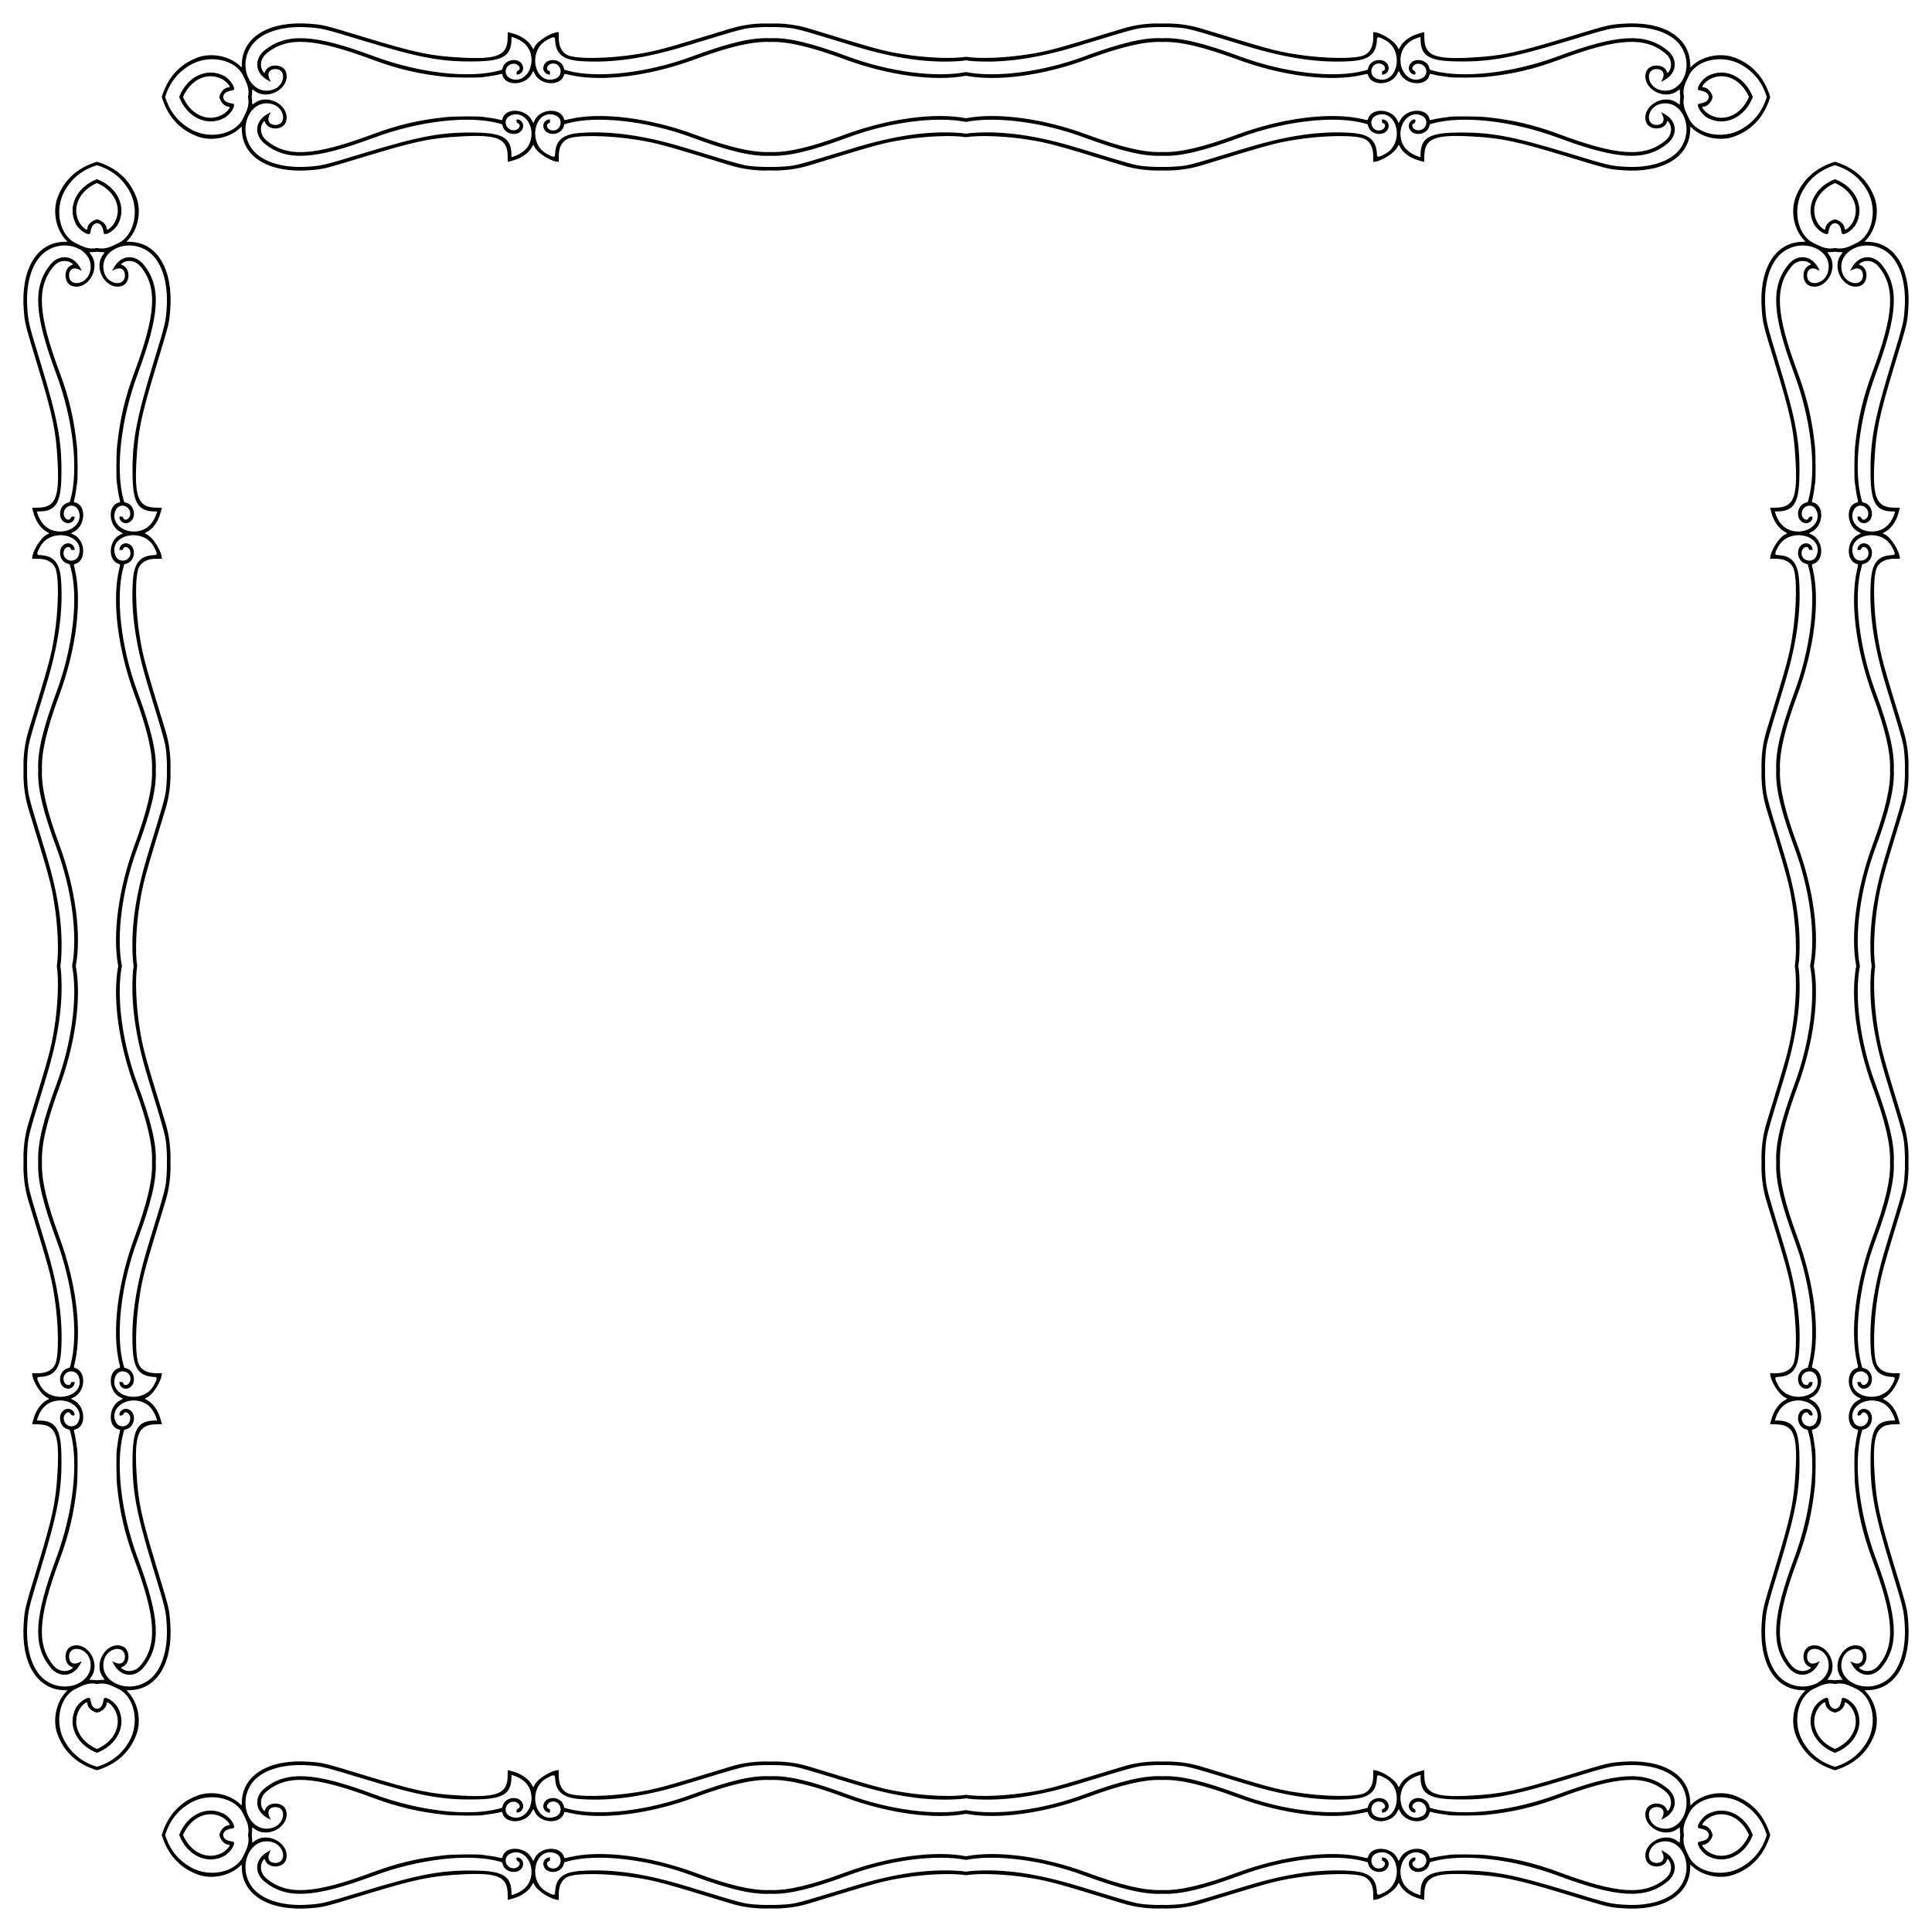 <?xml version="1.0" encoding="utf-8"?>

<!DOCTYPE svg PUBLIC "-//W3C//DTD SVG 1.1//EN" "http://www.w3.org/Graphics/SVG/1.1/DTD/svg11.dtd">
<svg version="1.1" id="Layer_1" xmlns="http://www.w3.org/2000/svg" xmlns:xlink="http://www.w3.org/1999/xlink" x="0px" y="0px"
	 viewBox="0 0 1639.689 1639.689" enable-background="new 0 0 1639.689 1639.689" xml:space="preserve">
<path d="M1523.265,819.845c1.821-11.301,1.011-33.92-2.279-53.951c-2.757-16.791-4.258-22.265-21.725-79.276
	c-3.218-10.503-4.64-22.072-4.224-33.21c-0.416-11.138,1.006-22.707,4.224-33.21c17.467-57.011,18.968-62.485,21.725-79.276
	c4.026-24.521,4.339-52.92,0.656-59.687c-2.627-4.827-7.974-7.235-15.547-7.001c-2.086,0.066-3.792,0.066-3.792,0.003
	c0-6.182,7.301-18.026,12.712-20.622c2.164-1.038,2.164-0.98,0.006-2.107c-4.465-2.333-8.401-7.299-10.682-13.476
	c-0.593-1.606-2.037-6.564-2.037-6.995c0-0.096,2.01-0.177,4.467-0.179c15.35-0.013,18.888-8.224,17.142-39.774
	c-1.444-26.081-4.028-38.359-17.174-81.578c-10.608-34.877-10.641-35.01-11.534-46.857c-2.532-33.593,10.634-56.256,33.332-57.381
	l3.815-0.189l-1.324-1.385c-8.56-8.949-11.557-24.354-7.058-36.275c5.675-15.034,16.923-25.122,33.401-30.137
	c16.478,5.015,27.727,15.103,33.401,30.137c4.499,11.921,1.502,27.326-7.058,36.275l-1.324,1.385l3.815,0.189
	c22.698,1.125,35.864,23.788,33.332,57.381c-0.892,11.847-0.925,11.98-11.534,46.857c-13.146,43.22-15.73,55.497-17.174,81.578
	c-1.746,31.551,1.792,39.761,17.142,39.774c2.457,0.002,4.467,0.083,4.467,0.179c0,0.431-1.444,5.389-2.037,6.995
	c-2.28,6.177-6.217,11.144-10.682,13.476c-2.158,1.128-2.158,1.069,0.006,2.107c5.411,2.596,12.712,14.44,12.712,20.622
	c0,0.063-1.707,0.062-3.792-0.003c-7.572-0.234-12.919,2.174-15.547,7.001c-3.683,6.767-3.371,35.166,0.656,59.687
	c2.757,16.791,4.258,22.265,21.725,79.276c3.218,10.503,4.64,22.072,4.224,33.21c0.416,11.138-1.006,22.707-4.224,33.21
	c-17.467,57.011-18.967,62.485-21.725,79.276c-3.289,20.031-4.1,42.65-2.279,53.951c-1.821,11.301-1.011,33.92,2.279,53.951
	c2.757,16.791,4.258,22.265,21.725,79.276c3.218,10.503,4.64,22.072,4.224,33.21c0.416,11.138-1.006,22.707-4.224,33.21
	c-17.467,57.011-18.967,62.485-21.725,79.276c-4.027,24.521-4.339,52.92-0.656,59.687c2.627,4.827,7.974,7.235,15.547,7.001
	c2.086-0.065,3.792-0.067,3.792-0.003c0,6.182-7.301,18.026-12.712,20.622c-2.164,1.038-2.164,0.98-0.006,2.107
	c4.465,2.333,8.401,7.299,10.682,13.476c0.593,1.606,2.037,6.564,2.037,6.995c0,0.096-2.01,0.177-4.467,0.179
	c-15.35,0.014-18.888,8.224-17.142,39.775c1.444,26.081,4.028,38.359,17.174,81.578c10.608,34.877,10.641,35.01,11.534,46.857
	c2.532,33.593-10.634,56.256-33.332,57.381l-3.815,0.189l1.324,1.385c8.56,8.949,11.557,24.354,7.058,36.275
	c-5.675,15.034-16.923,25.122-33.401,30.137c-16.478-5.015-27.727-15.103-33.401-30.137c-4.499-11.921-1.502-27.326,7.058-36.275
	l1.324-1.385l-3.815-0.189c-22.698-1.125-35.864-23.788-33.332-57.381c0.892-11.847,0.925-11.98,11.534-46.857
	c13.146-43.22,15.73-55.497,17.174-81.578c1.747-31.551-1.792-39.761-17.142-39.775c-2.457-0.002-4.467-0.083-4.467-0.179
	c0-0.431,1.444-5.389,2.037-6.995c2.281-6.177,6.217-11.144,10.682-13.476c2.158-1.128,2.158-1.069-0.006-2.107
	c-5.411-2.596-12.712-14.44-12.712-20.622c0-0.063,1.707-0.062,3.792,0.003c7.572,0.234,12.919-2.174,15.547-7.001
	c3.683-6.767,3.371-35.166-0.656-59.687c-2.757-16.791-4.258-22.265-21.725-79.276c-3.218-10.503-4.64-22.072-4.224-33.21
	c-0.416-11.138,1.006-22.707,4.224-33.21c17.467-57.011,18.968-62.485,21.725-79.276
	C1524.275,853.764,1525.086,831.145,1523.265,819.845z M819.845,1523.265c11.301,1.821,33.92,1.011,53.951-2.279
	c16.791-2.757,22.265-4.258,79.276-21.725c10.503-3.218,22.072-4.64,33.21-4.224c11.138-0.416,22.707,1.006,33.21,4.224
	c57.011,17.467,62.485,18.968,79.276,21.725c24.521,4.026,52.92,4.339,59.687,0.656c4.827-2.627,7.235-7.974,7.001-15.547
	c-0.065-2.086-0.067-3.792-0.003-3.792c6.182,0,18.026,7.301,20.622,12.712c1.038,2.164,0.98,2.164,2.107,0.006
	c2.333-4.465,7.299-8.401,13.476-10.682c1.606-0.593,6.564-2.037,6.995-2.037c0.096,0,0.177,2.01,0.179,4.467
	c0.014,15.35,8.224,18.888,39.775,17.142c26.081-1.444,38.359-4.028,81.578-17.174c34.877-10.608,35.01-10.641,46.857-11.534
	c33.593-2.532,56.256,10.634,57.381,33.332l0.189,3.815l1.385-1.324c8.949-8.56,24.354-11.557,36.275-7.058
	c15.034,5.675,25.122,16.923,30.137,33.401c-5.015,16.478-15.103,27.727-30.137,33.401c-11.921,4.499-27.326,1.502-36.275-7.058
	l-1.385-1.324l-0.189,3.815c-1.125,22.698-23.788,35.864-57.381,33.332c-11.847-0.892-11.98-0.925-46.857-11.534
	c-43.22-13.146-55.497-15.73-81.578-17.174c-31.551-1.746-39.761,1.792-39.775,17.142c-0.002,2.457-0.083,4.467-0.179,4.467
	c-0.431,0-5.389-1.444-6.995-2.037c-6.177-2.28-11.144-6.217-13.476-10.682c-1.128-2.158-1.069-2.158-2.107,0.006
	c-2.596,5.411-14.44,12.712-20.622,12.712c-0.063,0-0.062-1.707,0.003-3.792c0.234-7.572-2.174-12.919-7.001-15.547
	c-6.767-3.683-35.166-3.371-59.687,0.656c-16.791,2.757-22.265,4.258-79.276,21.725c-10.503,3.218-22.072,4.64-33.21,4.224
	c-11.138,0.416-22.707-1.006-33.21-4.224c-57.011-17.467-62.485-18.967-79.276-21.725c-20.031-3.289-42.65-4.1-53.951-2.279
	c-11.301-1.821-33.92-1.011-53.951,2.279c-16.791,2.757-22.265,4.258-79.276,21.725c-10.503,3.218-22.072,4.64-33.21,4.224
	c-11.138,0.416-22.707-1.006-33.21-4.224c-57.011-17.467-62.485-18.967-79.276-21.725c-24.521-4.027-52.92-4.339-59.687-0.656
	c-4.827,2.627-7.235,7.974-7.001,15.547c0.066,2.086,0.066,3.792,0.003,3.792c-6.182,0-18.026-7.301-20.622-12.712
	c-1.038-2.164-0.98-2.164-2.107-0.006c-2.333,4.465-7.299,8.401-13.476,10.682c-1.606,0.593-6.564,2.037-6.995,2.037
	c-0.096,0-0.177-2.01-0.179-4.467c-0.013-15.35-8.224-18.888-39.774-17.142c-26.081,1.444-38.359,4.028-81.578,17.174
	c-34.877,10.608-35.01,10.641-46.857,11.534c-33.593,2.532-56.256-10.634-57.381-33.332l-0.189-3.815l-1.385,1.324
	c-8.949,8.56-24.354,11.557-36.275,7.058c-15.034-5.675-25.122-16.923-30.137-33.401c5.015-16.478,15.103-27.727,30.137-33.401
	c11.921-4.499,27.326-1.502,36.275,7.058l1.385,1.324l0.189-3.815c1.125-22.698,23.788-35.864,57.381-33.332
	c11.847,0.892,11.98,0.925,46.857,11.534c43.22,13.146,55.497,15.73,81.578,17.174c31.551,1.747,39.761-1.792,39.774-17.142
	c0.002-2.457,0.083-4.467,0.179-4.467c0.431,0,5.389,1.444,6.995,2.037c6.177,2.281,11.144,6.217,13.476,10.682
	c1.128,2.158,1.069,2.158,2.107-0.006c2.596-5.411,14.44-12.712,20.622-12.712c0.063,0,0.062,1.707-0.003,3.792
	c-0.234,7.572,2.174,12.919,7.001,15.547c6.767,3.683,35.166,3.371,59.687-0.656c16.791-2.757,22.265-4.258,79.276-21.725
	c10.503-3.218,22.072-4.64,33.21-4.224c11.138-0.416,22.707,1.006,33.21,4.224c57.011,17.467,62.485,18.968,79.276,21.725
	C785.925,1524.275,808.544,1525.086,819.845,1523.265z M116.425,819.845c-1.821,11.301-1.011,33.92,2.279,53.951
	c2.757,16.791,4.258,22.265,21.725,79.276c3.218,10.503,4.64,22.072,4.224,33.21c0.416,11.138-1.006,22.707-4.224,33.21
	c-17.467,57.011-18.967,62.485-21.725,79.276c-4.027,24.521-4.339,52.92-0.656,59.687c2.627,4.827,7.974,7.235,15.547,7.001
	c2.086-0.065,3.792-0.067,3.792-0.003c0,6.182-7.301,18.026-12.712,20.622c-2.164,1.038-2.164,0.98-0.006,2.107
	c4.465,2.333,8.401,7.299,10.682,13.476c0.593,1.606,2.037,6.564,2.037,6.995c0,0.096-2.01,0.177-4.467,0.179
	c-15.35,0.014-18.888,8.224-17.142,39.775c1.444,26.081,4.028,38.359,17.174,81.578c10.608,34.877,10.641,35.01,11.534,46.857
	c2.532,33.593-10.634,56.256-33.332,57.381l-3.815,0.189l1.324,1.385c8.56,8.949,11.557,24.354,7.058,36.275
	c-5.675,15.034-16.923,25.122-33.401,30.137c-16.478-5.015-27.727-15.103-33.401-30.137c-4.499-11.921-1.502-27.326,7.058-36.275
	l1.324-1.385l-3.815-0.189c-22.698-1.125-35.864-23.788-33.332-57.381c0.892-11.847,0.925-11.98,11.534-46.857
	c13.146-43.22,15.73-55.497,17.174-81.578c1.747-31.551-1.792-39.761-17.142-39.775c-2.457-0.002-4.467-0.083-4.467-0.179
	c0-0.431,1.444-5.389,2.037-6.995c2.28-6.177,6.217-11.144,10.682-13.476c2.158-1.128,2.158-1.069-0.006-2.107
	c-5.411-2.596-12.712-14.44-12.712-20.622c0-0.063,1.707-0.062,3.792,0.003c7.572,0.234,12.919-2.174,15.547-7.001
	c3.683-6.767,3.371-35.166-0.656-59.687c-2.757-16.791-4.258-22.265-21.725-79.276c-3.218-10.503-4.64-22.072-4.224-33.21
	c-0.416-11.138,1.006-22.707,4.224-33.21c17.467-57.011,18.967-62.485,21.725-79.276c3.289-20.031,4.1-42.65,2.279-53.951
	c1.821-11.301,1.011-33.92-2.279-53.951c-2.757-16.791-4.258-22.265-21.725-79.276c-3.218-10.503-4.64-22.072-4.224-33.21
	c-0.416-11.138,1.006-22.707,4.224-33.21c17.467-57.011,18.967-62.485,21.725-79.276c4.027-24.521,4.339-52.92,0.656-59.687
	c-2.627-4.827-7.974-7.235-15.547-7.001c-2.086,0.066-3.792,0.066-3.792,0.003c0-6.182,7.301-18.026,12.712-20.622
	c2.164-1.038,2.164-0.98,0.006-2.107c-4.465-2.333-8.401-7.299-10.682-13.476c-0.593-1.606-2.037-6.564-2.037-6.995
	c0-0.096,2.01-0.177,4.467-0.179c15.35-0.013,18.888-8.224,17.142-39.774c-1.444-26.081-4.028-38.359-17.174-81.578
	c-10.608-34.877-10.641-35.01-11.534-46.857c-2.532-33.593,10.634-56.256,33.332-57.381l3.815-0.189l-1.324-1.385
	c-8.56-8.949-11.557-24.354-7.058-36.275c5.675-15.034,16.923-25.122,33.401-30.137c16.478,5.015,27.727,15.103,33.401,30.137
	c4.499,11.921,1.502,27.326-7.058,36.275l-1.324,1.385l3.815,0.189c22.698,1.125,35.864,23.788,33.332,57.381
	c-0.892,11.847-0.925,11.98-11.534,46.857c-13.146,43.22-15.73,55.497-17.174,81.578c-1.747,31.551,1.792,39.761,17.142,39.774
	c2.457,0.002,4.467,0.083,4.467,0.179c0,0.431-1.444,5.389-2.037,6.995c-2.28,6.177-6.217,11.144-10.682,13.476
	c-2.158,1.128-2.158,1.069,0.006,2.107c5.411,2.596,12.712,14.44,12.712,20.622c0,0.063-1.707,0.062-3.792-0.003
	c-7.572-0.234-12.919,2.174-15.547,7.001c-3.683,6.767-3.371,35.166,0.656,59.687c2.757,16.791,4.258,22.265,21.725,79.276
	c3.218,10.503,4.64,22.072,4.224,33.21c0.416,11.138-1.006,22.707-4.224,33.21c-17.467,57.011-18.967,62.485-21.725,79.276
	C115.414,785.925,114.603,808.544,116.425,819.845z M819.845,116.425c-11.301-1.821-33.92-1.011-53.951,2.279
	c-16.791,2.757-22.265,4.258-79.276,21.725c-10.503,3.218-22.072,4.64-33.21,4.224c-11.138,0.416-22.707-1.006-33.21-4.224
	c-57.011-17.467-62.485-18.967-79.276-21.725c-24.521-4.027-52.92-4.339-59.687-0.656c-4.827,2.627-7.235,7.974-7.001,15.547
	c0.066,2.086,0.066,3.792,0.003,3.792c-6.182,0-18.026-7.301-20.622-12.712c-1.038-2.164-0.98-2.164-2.107-0.006
	c-2.333,4.465-7.299,8.401-13.476,10.682c-1.606,0.593-6.564,2.037-6.995,2.037c-0.096,0-0.177-2.01-0.179-4.467
	c-0.013-15.35-8.224-18.888-39.774-17.142c-26.081,1.444-38.359,4.028-81.578,17.174c-34.877,10.608-35.01,10.641-46.857,11.534
	c-33.593,2.532-56.256-10.634-57.381-33.332l-0.189-3.815l-1.385,1.324c-8.949,8.56-24.354,11.557-36.275,7.058
	c-15.034-5.675-25.122-16.923-30.137-33.401c5.015-16.478,15.103-27.727,30.137-33.401c11.921-4.499,27.326-1.502,36.275,7.058
	l1.385,1.324l0.189-3.815c1.125-22.698,23.788-35.864,57.381-33.332c11.847,0.892,11.98,0.925,46.857,11.534
	c43.22,13.146,55.497,15.73,81.578,17.174c31.551,1.747,39.761-1.792,39.774-17.142c0.002-2.457,0.083-4.467,0.179-4.467
	c0.431,0,5.389,1.444,6.995,2.037c6.177,2.28,11.144,6.217,13.476,10.682c1.128,2.158,1.069,2.158,2.107-0.006
	c2.596-5.411,14.44-12.712,20.622-12.712c0.063,0,0.062,1.707-0.003,3.792c-0.234,7.572,2.174,12.919,7.001,15.547
	c6.767,3.683,35.166,3.371,59.687-0.656c16.791-2.757,22.265-4.258,79.276-21.725c10.503-3.218,22.072-4.64,33.21-4.224
	c11.138-0.416,22.707,1.006,33.21,4.224c57.011,17.467,62.485,18.967,79.276,21.725c20.031,3.289,42.65,4.1,53.951,2.279
	c11.301,1.821,33.92,1.011,53.951-2.279c16.791-2.757,22.265-4.258,79.276-21.725c10.503-3.218,22.072-4.64,33.21-4.224
	c11.138-0.416,22.707,1.006,33.21,4.224c57.011,17.467,62.485,18.967,79.276,21.725c24.521,4.027,52.92,4.339,59.687,0.656
	c4.827-2.627,7.235-7.974,7.001-15.547c-0.065-2.086-0.067-3.792-0.003-3.792c6.182,0,18.026,7.301,20.622,12.712
	c1.038,2.164,0.98,2.164,2.107,0.006c2.333-4.465,7.299-8.401,13.476-10.682c1.606-0.593,6.564-2.037,6.995-2.037
	c0.096,0,0.177,2.01,0.179,4.467c0.014,15.35,8.224,18.888,39.775,17.142c26.081-1.444,38.359-4.028,81.578-17.174
	c34.877-10.608,35.01-10.641,46.857-11.534c33.593-2.532,56.256,10.634,57.381,33.332l0.189,3.815l1.385-1.324
	c8.949-8.56,24.354-11.557,36.275-7.058c15.034,5.675,25.122,16.923,30.137,33.401c-5.015,16.478-15.103,27.727-30.137,33.401
	c-11.921,4.499-27.326,1.502-36.275-7.058l-1.385-1.324l-0.189,3.815c-1.125,22.698-23.788,35.864-57.381,33.332
	c-11.847-0.892-11.98-0.925-46.857-11.534c-43.22-13.146-55.497-15.73-81.578-17.174c-31.551-1.747-39.761,1.792-39.775,17.142
	c-0.002,2.457-0.083,4.467-0.179,4.467c-0.431,0-5.389-1.444-6.995-2.037c-6.177-2.28-11.144-6.217-13.476-10.682
	c-1.128-2.158-1.069-2.158-2.107,0.006c-2.596,5.411-14.44,12.712-20.622,12.712c-0.063,0-0.062-1.707,0.003-3.792
	c0.234-7.572-2.174-12.919-7.001-15.547c-6.767-3.683-35.166-3.371-59.687,0.656c-16.791,2.757-22.265,4.258-79.276,21.725
	c-10.503,3.218-22.072,4.64-33.21,4.224c-11.138,0.416-22.707-1.006-33.21-4.224c-57.011-17.467-62.485-18.967-79.276-21.725
	C853.764,115.414,831.145,114.603,819.845,116.425z M1557.369,186.164c4.281,0.855,8.208,4.47,8.21,7.962
	c0,2.58,5.357-2.13,7.409-6.516c5.727-12.238-1.13-26.079-15.619-32.265c-14.489,6.185-21.346,20.027-15.619,32.265
	c2.053,4.386,7.409,9.097,7.409,6.516C1549.161,190.635,1553.087,187.019,1557.369,186.164z M186.164,82.32
	c0.855-4.281,4.47-8.208,7.962-8.21c2.58,0-2.13-5.357-6.516-7.409c-12.238-5.727-26.079,1.13-32.265,15.619
	c6.185,14.489,20.027,21.346,32.265,15.619c4.386-2.053,9.097-7.409,6.516-7.409C190.635,90.529,187.019,86.602,186.164,82.32z
	 M82.32,1453.525c-4.281-0.855-8.208-4.47-8.21-7.962c0-2.58-5.357,2.13-7.409,6.516c-5.727,12.238,1.13,26.079,15.619,32.265
	c14.489-6.185,21.346-20.027,15.619-32.265c-2.053-4.386-7.409-9.097-7.409-6.516C90.529,1449.055,86.602,1452.67,82.32,1453.525z
	 M1453.525,1557.369c-0.855,4.281-4.47,8.208-7.962,8.21c-2.58,0,2.13,5.357,6.516,7.409c12.238,5.727,26.079-1.13,32.265-15.619
	c-6.185-14.489-20.027-21.346-32.265-15.619c-4.386,2.053-9.097,7.409-6.516,7.409
	C1449.055,1549.161,1452.67,1553.087,1453.525,1557.369z M1549.159,1445.563c0-2.58-5.356,2.13-7.409,6.516
	c-5.727,12.238,1.13,26.079,15.619,32.265c14.489-6.185,21.346-20.027,15.619-32.265c-2.052-4.386-7.409-9.097-7.409-6.516
	c-0.002,3.491-3.929,7.107-8.21,7.962C1553.087,1452.67,1549.161,1449.055,1549.159,1445.563z M1445.563,90.53
	c-2.58,0,2.13,5.357,6.516,7.409c12.238,5.727,26.079-1.13,32.265-15.619c-6.185-14.489-20.027-21.346-32.265-15.619
	c-4.386,2.053-9.097,7.409-6.516,7.409c3.491,0.002,7.107,3.929,7.962,8.21C1452.67,86.602,1449.055,90.529,1445.563,90.53z
	 M90.53,194.126c0,2.58,5.357-2.13,7.409-6.516c5.727-12.238-1.13-26.079-15.619-32.265c-14.489,6.185-21.346,20.027-15.619,32.265
	c2.053,4.386,7.409,9.097,7.409,6.516c0.002-3.492,3.929-7.107,8.21-7.962C86.602,187.019,90.529,190.635,90.53,194.126z
	 M194.126,1549.159c2.58,0-2.13-5.356-6.516-7.409c-12.238-5.727-26.079,1.13-32.265,15.619
	c6.185,14.489,20.027,21.346,32.265,15.619c4.386-2.052,9.097-7.409,6.516-7.409c-3.492-0.002-7.107-3.929-7.962-8.21
	C187.019,1553.087,190.635,1549.161,194.126,1549.159z M1575.375,819.845c-5.002-26.702,0.226-65.69,13.945-102.794
	c10.504-28.409,15.381-48.6,14.757-63.642c0.623-15.042-4.253-35.233-14.757-63.642c-14.413-38.982-19.454-80.044-13.106-106.753
	c1.026-4.319,1.074-3.913-0.525-4.441c-9.697-3.2-8.445-20.526,1.803-24.965c2.339-1.013,2.345-0.945-0.186-2.161
	c-10.277-4.936-11.243-22.765-1.351-24.938c1.301-0.286,1.283,0.033,0.24-4.383c-0.466-1.971-0.993-4.98-1.172-6.688
	c-0.179-1.707-0.515-4.014-0.747-5.127c-0.69-3.308-0.567-24.9,0.183-32.025c2.389-22.71,6.635-40.789,14.602-62.158
	c18.519-49.678,19.791-72.8,4.967-90.262c-3.956-4.659-10.301-5.771-15.039-2.636c-1.564,1.035-1.58,1.26-0.127,1.786
	c7.231,2.615,6.851,15.55-0.521,17.74c-13.282,3.944-24.544-15.14-15.773-26.728c0.73-0.965,1.328-1.811,1.328-1.88
	c0-0.069-1.715-0.18-3.811-0.246c-0.941-0.03-1.846-0.127-2.714-0.283c-0.868,0.157-1.773,0.254-2.714,0.283
	c-2.096,0.067-3.811,0.177-3.811,0.246c0,0.069,0.598,0.915,1.328,1.88c8.771,11.588-2.491,30.672-15.773,26.728
	c-7.372-2.189-7.753-15.125-0.521-17.74c1.453-0.526,1.437-0.75-0.127-1.786c-4.738-3.135-11.083-2.023-15.039,2.636
	c-14.824,17.462-13.552,40.583,4.967,90.262c7.966,21.369,12.213,39.448,14.602,62.158c0.749,7.125,0.873,28.716,0.183,32.025
	c-0.232,1.112-0.568,3.419-0.747,5.127c-0.179,1.707-0.706,4.717-1.172,6.688c-1.043,4.416-1.061,4.097,0.24,4.383
	c9.892,2.173,8.926,20.001-1.351,24.938c-2.532,1.216-2.526,1.148-0.186,2.161c10.248,4.439,11.5,21.765,1.803,24.965
	c-1.599,0.528-1.551,0.122-0.525,4.441c6.348,26.708,1.306,67.771-13.106,106.753c-10.504,28.409-15.381,48.6-14.757,63.642
	c-0.623,15.042,4.254,35.233,14.757,63.642c13.718,37.104,18.947,76.093,13.945,102.794c5.002,26.702-0.226,65.69-13.945,102.794
	c-10.504,28.409-15.381,48.6-14.757,63.642c-0.623,15.042,4.254,35.233,14.757,63.642c14.413,38.982,19.454,80.044,13.106,106.753
	c-1.026,4.319-1.074,3.913,0.525,4.441c9.697,3.2,8.445,20.526-1.803,24.965c-2.339,1.013-2.345,0.945,0.186,2.161
	c10.277,4.936,11.243,22.765,1.351,24.938c-1.301,0.286-1.283-0.033-0.24,4.383c0.466,1.971,0.993,4.98,1.172,6.688
	c0.179,1.707,0.515,4.014,0.747,5.127c0.69,3.308,0.567,24.9-0.183,32.025c-2.389,22.71-6.635,40.789-14.602,62.158
	c-18.519,49.678-19.792,72.8-4.967,90.262c3.956,4.659,10.301,5.771,15.039,2.636c1.564-1.035,1.58-1.26,0.127-1.786
	c-7.231-2.615-6.851-15.55,0.521-17.74c13.282-3.944,24.544,15.14,15.773,26.728c-0.73,0.965-1.328,1.811-1.328,1.88
	c0,0.069,1.715,0.18,3.811,0.246c0.941,0.03,1.846,0.127,2.714,0.283c0.868-0.157,1.773-0.254,2.714-0.283
	c2.096-0.067,3.811-0.177,3.811-0.246c0-0.069-0.597-0.915-1.328-1.88c-8.771-11.588,2.491-30.672,15.773-26.728
	c7.372,2.189,7.753,15.125,0.521,17.74c-1.453,0.526-1.437,0.75,0.127,1.786c4.738,3.135,11.083,2.023,15.039-2.636
	c14.824-17.462,13.552-40.583-4.967-90.262c-7.966-21.369-12.213-39.448-14.602-62.158c-0.749-7.125-0.873-28.716-0.183-32.025
	c0.232-1.112,0.568-3.419,0.747-5.127c0.179-1.707,0.707-4.717,1.172-6.688c1.044-4.416,1.061-4.097-0.24-4.383
	c-9.892-2.173-8.926-20.002,1.351-24.938c2.531-1.216,2.526-1.148,0.186-2.161c-10.248-4.439-11.5-21.765-1.803-24.965
	c1.599-0.528,1.551-0.122,0.525-4.441c-6.348-26.708-1.306-67.771,13.106-106.753c10.504-28.409,15.381-48.6,14.757-63.642
	c0.623-15.042-4.253-35.233-14.757-63.642C1575.601,885.535,1570.373,846.547,1575.375,819.845z M819.845,1575.375
	c26.702-5.002,65.69,0.226,102.794,13.945c28.409,10.504,48.6,15.381,63.642,14.757c15.042,0.623,35.233-4.253,63.642-14.757
	c38.982-14.413,80.044-19.454,106.753-13.106c4.319,1.026,3.913,1.074,4.441-0.525c3.2-9.697,20.526-8.445,24.965,1.803
	c1.013,2.339,0.945,2.345,2.161-0.186c4.936-10.277,22.765-11.243,24.938-1.351c0.286,1.301-0.033,1.283,4.383,0.24
	c1.971-0.466,4.98-0.993,6.688-1.172c1.707-0.179,4.014-0.515,5.127-0.747c3.308-0.69,24.9-0.567,32.025,0.183
	c22.71,2.389,40.789,6.635,62.158,14.602c49.678,18.519,72.8,19.791,90.262,4.967c4.659-3.956,5.771-10.301,2.636-15.039
	c-1.035-1.564-1.26-1.58-1.786-0.127c-2.615,7.231-15.55,6.851-17.74-0.521c-3.944-13.282,15.14-24.544,26.728-15.773
	c0.965,0.73,1.811,1.328,1.88,1.328c0.069,0,0.18-1.715,0.246-3.811c0.03-0.941,0.127-1.846,0.283-2.714
	c-0.157-0.868-0.254-1.773-0.283-2.714c-0.067-2.096-0.177-3.811-0.246-3.811c-0.069,0-0.915,0.598-1.88,1.328
	c-11.588,8.771-30.672-2.491-26.728-15.773c2.189-7.372,15.125-7.753,17.74-0.521c0.526,1.453,0.75,1.437,1.786-0.127
	c3.135-4.738,2.023-11.083-2.636-15.039c-17.462-14.824-40.583-13.552-90.262,4.967c-21.369,7.966-39.448,12.213-62.158,14.602
	c-7.125,0.749-28.716,0.873-32.025,0.183c-1.112-0.232-3.419-0.568-5.127-0.747c-1.707-0.179-4.717-0.706-6.688-1.172
	c-4.416-1.043-4.097-1.061-4.383,0.24c-2.173,9.892-20.002,8.926-24.938-1.351c-1.216-2.532-1.148-2.526-2.161-0.186
	c-4.439,10.248-21.765,11.5-24.965,1.803c-0.528-1.599-0.122-1.551-4.441-0.525c-26.708,6.348-67.771,1.306-106.753-13.106
	c-28.409-10.504-48.6-15.381-63.642-14.757c-15.042-0.623-35.233,4.254-63.642,14.757c-37.104,13.718-76.093,18.947-102.794,13.945
	c-26.702,5.002-65.69-0.226-102.794-13.945c-28.409-10.504-48.6-15.381-63.642-14.757c-15.042-0.623-35.233,4.254-63.642,14.757
	c-38.982,14.413-80.044,19.454-106.753,13.106c-4.319-1.026-3.913-1.074-4.441,0.525c-3.2,9.697-20.526,8.445-24.965-1.803
	c-1.013-2.339-0.945-2.345-2.161,0.186c-4.936,10.277-22.765,11.243-24.938,1.351c-0.286-1.301,0.033-1.283-4.383-0.24
	c-1.971,0.466-4.98,0.993-6.688,1.172c-1.707,0.179-4.014,0.515-5.127,0.747c-3.308,0.69-24.9,0.567-32.025-0.183
	c-22.71-2.389-40.789-6.635-62.158-14.602c-49.678-18.519-72.8-19.792-90.262-4.967c-4.659,3.956-5.771,10.301-2.636,15.039
	c1.035,1.564,1.26,1.58,1.786,0.127c2.615-7.231,15.55-6.851,17.74,0.521c3.944,13.282-15.14,24.544-26.728,15.773
	c-0.965-0.73-1.811-1.328-1.88-1.328c-0.069,0-0.18,1.715-0.246,3.811c-0.03,0.941-0.127,1.846-0.283,2.714
	c0.157,0.868,0.254,1.773,0.283,2.714c0.067,2.096,0.177,3.811,0.246,3.811c0.069,0,0.915-0.597,1.88-1.328
	c11.588-8.771,30.672,2.491,26.728,15.773c-2.189,7.372-15.125,7.753-17.74,0.521c-0.526-1.453-0.75-1.437-1.786,0.127
	c-3.135,4.738-2.023,11.083,2.636,15.039c17.462,14.824,40.583,13.552,90.262-4.967c21.369-7.966,39.448-12.213,62.158-14.602
	c7.125-0.749,28.716-0.873,32.025-0.183c1.112,0.232,3.419,0.568,5.127,0.747c1.707,0.179,4.717,0.707,6.688,1.172
	c4.416,1.044,4.097,1.061,4.383-0.24c2.173-9.892,20.001-8.926,24.938,1.351c1.216,2.531,1.148,2.526,2.161,0.186
	c4.439-10.248,21.765-11.5,24.965-1.803c0.528,1.599,0.122,1.551,4.441,0.525c26.708-6.348,67.771-1.306,106.753,13.106
	c28.409,10.504,48.6,15.381,63.642,14.757c15.042,0.623,35.233-4.253,63.642-14.757
	C754.154,1575.601,793.143,1570.373,819.845,1575.375z M64.314,819.845c5.002,26.702-0.226,65.69-13.945,102.794
	c-10.504,28.409-15.381,48.6-14.757,63.642c-0.623,15.042,4.253,35.233,14.757,63.642c14.413,38.982,19.454,80.044,13.106,106.753
	c-1.026,4.319-1.074,3.913,0.525,4.441c9.697,3.2,8.445,20.526-1.803,24.965c-2.339,1.013-2.345,0.945,0.186,2.161
	c10.277,4.936,11.243,22.765,1.351,24.938c-1.301,0.286-1.283-0.033-0.24,4.383c0.466,1.971,0.993,4.98,1.172,6.688
	c0.179,1.707,0.515,4.014,0.747,5.127c0.69,3.308,0.567,24.9-0.183,32.025c-2.389,22.71-6.635,40.789-14.602,62.158
	c-18.519,49.678-19.791,72.8-4.967,90.262c3.956,4.659,10.301,5.771,15.039,2.636c1.564-1.035,1.58-1.26,0.127-1.786
	c-7.231-2.615-6.851-15.55,0.521-17.74c13.282-3.944,24.544,15.14,15.773,26.728c-0.73,0.965-1.328,1.811-1.328,1.88
	c0,0.069,1.715,0.18,3.811,0.246c0.941,0.03,1.846,0.127,2.714,0.283c0.868-0.157,1.773-0.254,2.714-0.283
	c2.096-0.067,3.811-0.177,3.811-0.246c0-0.069-0.597-0.915-1.328-1.88c-8.771-11.588,2.491-30.672,15.773-26.728
	c7.372,2.189,7.753,15.125,0.521,17.74c-1.453,0.526-1.437,0.75,0.127,1.786c4.738,3.135,11.083,2.023,15.039-2.636
	c14.824-17.462,13.552-40.583-4.967-90.262c-7.966-21.369-12.213-39.448-14.602-62.158c-0.749-7.125-0.873-28.716-0.183-32.025
	c0.232-1.112,0.568-3.419,0.747-5.127c0.179-1.707,0.706-4.717,1.172-6.688c1.044-4.416,1.061-4.097-0.24-4.383
	c-9.892-2.173-8.926-20.002,1.351-24.938c2.532-1.216,2.526-1.148,0.186-2.161c-10.248-4.439-11.5-21.765-1.803-24.965
	c1.599-0.528,1.551-0.122,0.525-4.441c-6.348-26.708-1.306-67.771,13.106-106.753c10.504-28.409,15.381-48.6,14.757-63.642
	c0.623-15.042-4.253-35.233-14.757-63.642c-13.718-37.104-18.947-76.093-13.945-102.794c-5.002-26.702,0.226-65.69,13.945-102.794
	c10.504-28.409,15.381-48.6,14.757-63.642c0.623-15.042-4.253-35.233-14.757-63.642c-14.413-38.982-19.454-80.044-13.106-106.753
	c1.026-4.319,1.074-3.913-0.525-4.441c-9.697-3.2-8.445-20.526,1.803-24.965c2.339-1.013,2.345-0.945-0.186-2.161
	c-10.277-4.936-11.243-22.765-1.351-24.938c1.301-0.286,1.283,0.033,0.24-4.383c-0.466-1.971-0.993-4.98-1.172-6.688
	c-0.179-1.707-0.515-4.014-0.747-5.127c-0.69-3.308-0.567-24.9,0.183-32.025c2.389-22.71,6.635-40.789,14.602-62.158
	c18.519-49.678,19.791-72.8,4.967-90.262c-3.956-4.659-10.301-5.771-15.039-2.636c-1.564,1.035-1.58,1.26-0.127,1.786
	c7.231,2.615,6.851,15.55-0.521,17.74c-13.282,3.944-24.544-15.14-15.773-26.728c0.73-0.965,1.328-1.811,1.328-1.88
	c0-0.069-1.715-0.18-3.811-0.246c-0.941-0.03-1.846-0.127-2.714-0.283c-0.868,0.157-1.773,0.254-2.714,0.283
	c-2.096,0.067-3.811,0.177-3.811,0.246c0,0.069,0.597,0.915,1.328,1.88c8.771,11.588-2.491,30.672-15.773,26.728
	c-7.372-2.189-7.753-15.125-0.521-17.74c1.453-0.526,1.437-0.75-0.127-1.786c-4.738-3.135-11.083-2.023-15.039,2.636
	c-14.824,17.462-13.552,40.583,4.967,90.262c7.966,21.369,12.213,39.448,14.602,62.158c0.749,7.125,0.873,28.716,0.183,32.025
	c-0.232,1.112-0.568,3.419-0.747,5.127c-0.179,1.707-0.706,4.717-1.172,6.688c-1.044,4.416-1.061,4.097,0.24,4.383
	c9.892,2.173,8.926,20.001-1.351,24.938c-2.532,1.216-2.526,1.148-0.186,2.161c10.248,4.439,11.5,21.765,1.803,24.965
	c-1.599,0.528-1.551,0.122-0.525,4.441c6.348,26.708,1.306,67.771-13.106,106.753c-10.504,28.409-15.381,48.6-14.757,63.642
	c-0.623,15.042,4.253,35.233,14.757,63.642C64.088,754.154,69.316,793.143,64.314,819.845z M819.845,64.314
	c-26.702,5.002-65.69-0.226-102.794-13.945c-28.409-10.504-48.6-15.381-63.642-14.757c-15.042-0.623-35.233,4.253-63.642,14.757
	c-38.982,14.413-80.044,19.454-106.753,13.106c-4.319-1.026-3.913-1.074-4.441,0.525c-3.2,9.697-20.526,8.445-24.965-1.803
	c-1.013-2.339-0.945-2.345-2.161,0.186c-4.936,10.277-22.765,11.243-24.938,1.351c-0.286-1.301,0.033-1.283-4.383-0.24
	c-1.971,0.466-4.98,0.993-6.688,1.172c-1.707,0.179-4.014,0.515-5.127,0.747c-3.308,0.69-24.9,0.567-32.025-0.183
	c-22.71-2.389-40.789-6.635-62.158-14.602c-49.678-18.519-72.8-19.791-90.262-4.967c-4.659,3.956-5.771,10.301-2.636,15.039
	c1.035,1.564,1.26,1.58,1.786,0.127c2.615-7.231,15.55-6.851,17.74,0.521c3.944,13.282-15.14,24.544-26.728,15.773
	c-0.965-0.73-1.811-1.328-1.88-1.328c-0.069,0-0.18,1.715-0.246,3.811c-0.03,0.941-0.127,1.846-0.283,2.714
	c0.157,0.868,0.254,1.773,0.283,2.714c0.067,2.096,0.177,3.811,0.246,3.811c0.069,0,0.915-0.597,1.88-1.328
	c11.588-8.771,30.672,2.491,26.728,15.773c-2.189,7.372-15.125,7.753-17.74,0.521c-0.526-1.453-0.75-1.437-1.786,0.127
	c-3.135,4.738-2.023,11.083,2.636,15.039c17.462,14.824,40.583,13.552,90.262-4.967c21.369-7.966,39.448-12.213,62.158-14.602
	c7.125-0.749,28.716-0.873,32.025-0.183c1.112,0.232,3.419,0.568,5.127,0.747c1.707,0.179,4.717,0.706,6.688,1.172
	c4.416,1.044,4.097,1.061,4.383-0.24c2.173-9.892,20.001-8.926,24.938,1.351c1.216,2.532,1.148,2.526,2.161,0.186
	c4.439-10.248,21.765-11.5,24.965-1.803c0.528,1.599,0.122,1.551,4.441,0.525c26.708-6.348,67.771-1.306,106.753,13.106
	c28.409,10.504,48.6,15.381,63.642,14.757c15.042,0.623,35.233-4.253,63.642-14.757c37.104-13.718,76.093-18.947,102.794-13.945
	c26.702-5.002,65.69,0.226,102.794,13.945c28.409,10.504,48.6,15.381,63.642,14.757c15.042,0.623,35.233-4.253,63.642-14.757
	c38.982-14.413,80.044-19.454,106.753-13.106c4.319,1.026,3.913,1.074,4.441-0.525c3.2-9.697,20.526-8.445,24.965,1.803
	c1.013,2.339,0.945,2.345,2.161-0.186c4.936-10.277,22.765-11.243,24.938-1.351c0.286,1.301-0.033,1.283,4.383,0.24
	c1.971-0.466,4.98-0.993,6.688-1.172c1.707-0.179,4.014-0.515,5.127-0.747c3.308-0.69,24.9-0.567,32.025,0.183
	c22.71,2.389,40.789,6.635,62.158,14.602c49.678,18.519,72.8,19.791,90.262,4.967c4.659-3.956,5.771-10.301,2.636-15.039
	c-1.035-1.564-1.26-1.58-1.786-0.127c-2.615,7.231-15.55,6.851-17.74-0.521c-3.944-13.282,15.14-24.544,26.728-15.773
	c0.965,0.73,1.811,1.328,1.88,1.328c0.069,0,0.18-1.715,0.246-3.811c0.03-0.941,0.127-1.846,0.283-2.714
	c-0.157-0.868-0.254-1.773-0.283-2.714c-0.067-2.096-0.177-3.811-0.246-3.811c-0.069,0-0.915,0.597-1.88,1.328
	c-11.588,8.771-30.672-2.491-26.728-15.773c2.189-7.372,15.125-7.753,17.74-0.521c0.526,1.453,0.75,1.437,1.786-0.127
	c3.135-4.738,2.023-11.083-2.636-15.039c-17.462-14.824-40.583-13.552-90.262,4.967c-21.369,7.966-39.448,12.213-62.158,14.602
	c-7.125,0.749-28.716,0.873-32.025,0.183c-1.112-0.232-3.419-0.568-5.127-0.747c-1.707-0.179-4.717-0.706-6.688-1.172
	c-4.416-1.044-4.097-1.061-4.383,0.24c-2.173,9.892-20.002,8.926-24.938-1.351c-1.216-2.532-1.148-2.526-2.161-0.186
	c-4.439,10.248-21.765,11.5-24.965,1.803c-0.528-1.599-0.122-1.551-4.441-0.525c-26.708,6.348-67.771,1.306-106.753-13.106
	c-28.409-10.504-48.6-15.381-63.642-14.757c-15.042-0.623-35.233,4.253-63.642,14.757C885.535,64.088,846.547,69.316,819.845,64.314
	z M1588.506,819.845c-0.318-1.801-0.546-3.773-0.691-5.928c-1.775-26.381,2.261-54.398,12.847-89.18
	c15.777-51.835,15.035-48.938,15.871-61.905c0.21-3.259,0.268-6.404,0.178-9.424c0.09-3.02,0.032-6.165-0.178-9.424
	c-0.836-12.968-0.093-10.071-15.871-61.905c-10.587-34.782-14.622-62.798-12.847-89.18c1.023-15.205,6.166-21.373,18.162-21.782
	c2.877-0.098,2.783-1.458-0.507-7.369c-9.194-16.516-38.5-9.935-32.662,7.334c2.786,8.243,14.97,4.882,12.711-3.507
	c-0.943-3.502-5.203-4.674-5.965-1.64c-0.185,0.739-0.392,0.839-1.735,0.839h-1.525l0.197-1.211
	c0.444-2.736,3.104-4.739,5.879-4.426c8.503,0.958,8.471,14.794-0.039,17.268l-1.833,0.533l-0.72,2.599
	c-6.919,24.964-2.115,67.72,11.846,105.415c11.388,30.748,16.443,51.027,15.615,66.458c0.827,15.43-4.228,35.71-15.615,66.458
	c-12.993,35.084-18.056,74.552-13.116,99.979c-4.94,25.427,0.122,64.895,13.116,99.979c11.388,30.748,16.443,51.027,15.615,66.458
	c0.827,15.43-4.228,35.71-15.615,66.458c-13.96,37.694-18.765,80.45-11.846,105.415l0.72,2.599l1.833,0.533
	c8.51,2.474,8.542,16.309,0.039,17.268c-2.775,0.313-5.435-1.69-5.879-4.426l-0.197-1.211h1.525c1.343,0,1.55,0.1,1.735,0.839
	c0.761,3.033,5.022,1.861,5.965-1.64c2.259-8.389-9.924-11.75-12.711-3.507c-5.838,17.269,23.469,23.85,32.662,7.334
	c3.29-5.911,3.384-7.271,0.507-7.369c-11.996-0.41-17.138-6.578-18.162-21.782c-1.775-26.381,2.261-54.398,12.847-89.18
	c15.777-51.834,15.035-48.937,15.871-61.905c0.21-3.259,0.268-6.404,0.178-9.424c0.09-3.02,0.032-6.165-0.178-9.424
	c-0.836-12.968-0.093-10.07-15.871-61.905c-10.587-34.782-14.622-62.798-12.847-89.18
	C1587.961,823.618,1588.188,821.645,1588.506,819.845z M819.845,1588.506c1.801-0.318,3.773-0.546,5.928-0.691
	c26.381-1.775,54.398,2.261,89.18,12.847c51.835,15.777,48.938,15.035,61.905,15.871c3.259,0.21,6.404,0.268,9.424,0.178
	c3.02,0.09,6.165,0.032,9.424-0.178c12.968-0.836,10.071-0.093,61.905-15.871c34.782-10.587,62.798-14.622,89.18-12.847
	c15.204,1.023,21.373,6.166,21.782,18.162c0.098,2.877,1.458,2.783,7.369-0.507c16.516-9.194,9.935-38.5-7.334-32.662
	c-8.244,2.786-4.882,14.97,3.507,12.711c3.502-0.943,4.674-5.203,1.64-5.965c-0.739-0.185-0.839-0.392-0.839-1.735v-1.525
	l1.211,0.197c2.736,0.444,4.739,3.104,4.426,5.879c-0.958,8.503-14.794,8.471-17.268-0.039l-0.533-1.833l-2.599-0.72
	c-24.964-6.919-67.72-2.115-105.415,11.846c-30.748,11.388-51.027,16.443-66.458,15.615c-15.43,0.827-35.71-4.228-66.458-15.615
	c-35.084-12.993-74.552-18.056-99.979-13.116c-25.427-4.94-64.895,0.122-99.979,13.116c-30.747,11.388-51.027,16.443-66.458,15.615
	c-15.43,0.827-35.71-4.228-66.458-15.615c-37.695-13.96-80.45-18.765-105.415-11.846l-2.599,0.72l-0.533,1.833
	c-2.474,8.51-16.309,8.542-17.268,0.039c-0.313-2.775,1.69-5.435,4.426-5.879l1.211-0.197v1.525c0,1.343-0.1,1.55-0.839,1.735
	c-3.033,0.761-1.862,5.022,1.64,5.965c8.389,2.259,11.75-9.924,3.507-12.711c-17.269-5.838-23.85,23.469-7.334,32.662
	c5.911,3.29,7.27,3.384,7.369,0.507c0.41-11.996,6.578-17.138,21.782-18.162c26.381-1.775,54.398,2.261,89.18,12.847
	c51.834,15.777,48.937,15.035,61.905,15.871c3.259,0.21,6.404,0.268,9.424,0.178c3.02,0.09,6.165,0.032,9.424-0.178
	c12.968-0.836,10.071-0.093,61.905-15.871c34.782-10.587,62.798-14.622,89.18-12.847
	C816.071,1587.961,818.044,1588.188,819.845,1588.506z M51.183,819.845c0.318,1.801,0.546,3.773,0.691,5.928
	c1.775,26.381-2.261,54.398-12.847,89.18c-15.777,51.835-15.035,48.938-15.871,61.905c-0.21,3.259-0.268,6.404-0.178,9.424
	c-0.09,3.02-0.032,6.165,0.178,9.424c0.836,12.968,0.093,10.071,15.871,61.905c10.587,34.782,14.622,62.798,12.847,89.18
	c-1.023,15.204-6.166,21.373-18.162,21.782c-2.877,0.098-2.783,1.458,0.507,7.369c9.194,16.516,38.5,9.935,32.662-7.334
	c-2.786-8.244-14.97-4.882-12.711,3.507c0.943,3.502,5.203,4.674,5.965,1.64c0.185-0.739,0.392-0.839,1.735-0.839h1.525
	l-0.197,1.211c-0.444,2.736-3.104,4.739-5.879,4.426c-8.503-0.958-8.471-14.794,0.039-17.268l1.833-0.533l0.72-2.599
	c6.919-24.964,2.115-67.72-11.846-105.415c-11.388-30.748-16.443-51.027-15.615-66.458c-0.827-15.43,4.228-35.71,15.615-66.458
	c12.993-35.084,18.056-74.552,13.116-99.979c4.94-25.427-0.122-64.895-13.116-99.979c-11.388-30.747-16.443-51.027-15.615-66.458
	c-0.827-15.43,4.228-35.71,15.615-66.458c13.96-37.695,18.765-80.45,11.846-105.415l-0.72-2.599l-1.833-0.533
	c-8.511-2.474-8.542-16.309-0.039-17.268c2.775-0.313,5.435,1.69,5.879,4.426l0.197,1.211h-1.525c-1.343,0-1.55-0.1-1.735-0.839
	c-0.761-3.033-5.022-1.862-5.965,1.64c-2.259,8.389,9.924,11.75,12.711,3.507c5.838-17.269-23.469-23.85-32.662-7.334
	c-3.29,5.911-3.384,7.27-0.507,7.369c11.996,0.41,17.138,6.578,18.162,21.782c1.775,26.381-2.261,54.398-12.847,89.18
	c-15.777,51.834-15.035,48.937-15.871,61.905c-0.21,3.259-0.268,6.404-0.178,9.424c-0.09,3.02-0.032,6.165,0.178,9.424
	c0.836,12.968,0.093,10.071,15.871,61.905c10.587,34.782,14.622,62.798,12.847,89.18C51.729,816.071,51.501,818.044,51.183,819.845z
	 M819.845,51.183c-1.801,0.318-3.773,0.546-5.928,0.691c-26.381,1.775-54.398-2.261-89.18-12.847
	c-51.835-15.777-48.938-15.035-61.905-15.871c-3.259-0.21-6.404-0.268-9.424-0.178c-3.02-0.09-6.165-0.032-9.424,0.178
	c-12.968,0.836-10.071,0.093-61.905,15.871c-34.782,10.587-62.798,14.622-89.18,12.847c-15.205-1.023-21.373-6.166-21.782-18.162
	c-0.098-2.877-1.458-2.783-7.369,0.507c-16.516,9.194-9.935,38.5,7.334,32.662c8.243-2.786,4.882-14.97-3.507-12.711
	c-3.502,0.943-4.674,5.203-1.64,5.965c0.739,0.185,0.839,0.392,0.839,1.735v1.525l-1.211-0.197
	c-2.736-0.444-4.739-3.104-4.426-5.879c0.958-8.503,14.794-8.471,17.268,0.039l0.533,1.833l2.599,0.72
	c24.964,6.919,67.72,2.115,105.415-11.846c30.748-11.388,51.027-16.443,66.458-15.615c15.43-0.827,35.71,4.228,66.458,15.615
	c35.084,12.993,74.552,18.056,99.979,13.116c25.427,4.94,64.895-0.122,99.979-13.116c30.748-11.388,51.027-16.443,66.458-15.615
	c15.43-0.827,35.71,4.228,66.458,15.615c37.694,13.96,80.45,18.765,105.415,11.846l2.599-0.72l0.533-1.833
	c2.474-8.511,16.309-8.542,17.268-0.039c0.313,2.775-1.69,5.435-4.426,5.879l-1.211,0.197v-1.525c0-1.343,0.1-1.55,0.839-1.735
	c3.033-0.761,1.861-5.022-1.64-5.965c-8.389-2.259-11.75,9.924-3.507,12.711c17.269,5.838,23.85-23.469,7.334-32.662
	c-5.911-3.29-7.271-3.384-7.369-0.507c-0.41,11.996-6.578,17.138-21.782,18.162c-26.381,1.775-54.398-2.261-89.18-12.847
	c-51.834-15.777-48.937-15.035-61.905-15.871c-3.259-0.21-6.404-0.268-9.424-0.178c-3.02-0.09-6.165-0.032-9.424,0.178
	c-12.968,0.836-10.07,0.093-61.905,15.871c-34.782,10.587-62.798,14.622-89.18,12.847C823.618,51.729,821.645,51.501,819.845,51.183
	z M1536.231,819.845c4.94-25.427-0.122-64.895-13.116-99.979c-11.388-30.747-16.443-51.027-15.615-66.458
	c-0.827-15.43,4.228-35.71,15.615-66.458c13.96-37.695,18.765-80.45,11.846-105.415l-0.72-2.599l-1.833-0.533
	c-8.511-2.474-8.542-16.309-0.039-17.268c2.775-0.313,5.435,1.69,5.879,4.426l0.197,1.211h-1.525c-1.343,0-1.55-0.1-1.735-0.839
	c-0.761-3.033-5.022-1.862-5.965,1.64c-2.259,8.389,9.924,11.75,12.711,3.507c5.838-17.269-23.469-23.85-32.662-7.334
	c-3.291,5.911-3.384,7.27-0.508,7.369c11.996,0.41,17.139,6.578,18.162,21.782c1.775,26.381-2.261,54.398-12.847,89.18
	c-15.777,51.834-15.035,48.937-15.871,61.905c-0.21,3.259-0.268,6.404-0.178,9.424c-0.09,3.02-0.032,6.165,0.178,9.424
	c0.836,12.968,0.094,10.071,15.871,61.905c10.587,34.782,14.622,62.798,12.847,89.18c-0.145,2.154-0.373,4.127-0.691,5.928
	c0.318,1.801,0.546,3.773,0.691,5.928c1.775,26.381-2.261,54.398-12.847,89.18c-15.777,51.835-15.035,48.938-15.871,61.905
	c-0.21,3.259-0.268,6.404-0.178,9.424c-0.09,3.02-0.032,6.165,0.178,9.424c0.836,12.968,0.094,10.071,15.871,61.905
	c10.587,34.782,14.622,62.798,12.847,89.18c-1.023,15.204-6.166,21.373-18.162,21.782c-2.877,0.098-2.783,1.458,0.508,7.369
	c9.194,16.516,38.5,9.935,32.662-7.334c-2.786-8.244-14.97-4.882-12.711,3.507c0.943,3.502,5.203,4.674,5.965,1.64
	c0.185-0.739,0.392-0.839,1.735-0.839h1.525l-0.197,1.211c-0.444,2.736-3.104,4.739-5.879,4.426
	c-8.503-0.958-8.471-14.794,0.039-17.268l1.833-0.533l0.72-2.599c6.919-24.964,2.115-67.72-11.846-105.415
	c-11.388-30.748-16.443-51.027-15.615-66.458c-0.827-15.43,4.228-35.71,15.615-66.458
	C1536.108,884.74,1541.171,845.272,1536.231,819.845z M819.845,1536.231c25.427,4.94,64.895-0.122,99.979-13.116
	c30.748-11.388,51.027-16.443,66.458-15.615c15.43-0.827,35.71,4.228,66.458,15.615c37.694,13.96,80.45,18.765,105.415,11.846
	l2.599-0.72l0.533-1.833c2.474-8.511,16.309-8.542,17.268-0.039c0.313,2.775-1.69,5.435-4.426,5.879l-1.211,0.197v-1.525
	c0-1.343,0.1-1.55,0.839-1.735c3.033-0.761,1.861-5.022-1.64-5.965c-8.389-2.259-11.75,9.924-3.507,12.711
	c17.269,5.838,23.85-23.469,7.334-32.662c-5.911-3.291-7.271-3.384-7.369-0.508c-0.41,11.996-6.578,17.139-21.782,18.162
	c-26.381,1.775-54.398-2.261-89.18-12.847c-51.834-15.777-48.937-15.035-61.905-15.871c-3.259-0.21-6.404-0.268-9.424-0.178
	c-3.02-0.09-6.165-0.032-9.424,0.178c-12.968,0.836-10.07,0.094-61.905,15.871c-34.782,10.587-62.798,14.622-89.18,12.847
	c-2.154-0.145-4.127-0.373-5.928-0.691c-1.801,0.318-3.773,0.546-5.928,0.691c-26.381,1.775-54.398-2.261-89.18-12.847
	c-51.835-15.777-48.938-15.035-61.905-15.871c-3.259-0.21-6.404-0.268-9.424-0.178c-3.02-0.09-6.165-0.032-9.424,0.178
	c-12.968,0.836-10.071,0.094-61.905,15.871c-34.782,10.587-62.798,14.622-89.18,12.847c-15.205-1.023-21.373-6.166-21.782-18.162
	c-0.098-2.877-1.458-2.783-7.369,0.508c-16.516,9.194-9.935,38.5,7.334,32.662c8.243-2.786,4.882-14.97-3.507-12.711
	c-3.502,0.943-4.674,5.203-1.64,5.965c0.739,0.185,0.839,0.392,0.839,1.735v1.525l-1.211-0.197
	c-2.736-0.444-4.739-3.104-4.426-5.879c0.958-8.503,14.794-8.471,17.268,0.039l0.533,1.833l2.599,0.72
	c24.964,6.919,67.72,2.115,105.415-11.846c30.748-11.388,51.027-16.443,66.458-15.615c15.43-0.827,35.71,4.228,66.458,15.615
	C754.95,1536.108,794.418,1541.171,819.845,1536.231z M103.459,819.845c-4.94,25.427,0.122,64.895,13.116,99.979
	c11.388,30.748,16.443,51.027,15.615,66.458c0.827,15.43-4.228,35.71-15.615,66.458c-13.96,37.694-18.765,80.45-11.846,105.415
	l0.72,2.599l1.833,0.533c8.511,2.474,8.542,16.309,0.039,17.268c-2.775,0.313-5.435-1.69-5.879-4.426l-0.197-1.211h1.525
	c1.343,0,1.55,0.1,1.735,0.839c0.761,3.033,5.022,1.861,5.965-1.64c2.259-8.389-9.924-11.75-12.711-3.507
	c-5.838,17.269,23.469,23.85,32.662,7.334c3.29-5.911,3.384-7.271,0.507-7.369c-11.996-0.41-17.138-6.578-18.162-21.782
	c-1.775-26.381,2.261-54.398,12.847-89.18c15.777-51.834,15.035-48.937,15.871-61.905c0.21-3.259,0.268-6.404,0.178-9.424
	c0.09-3.02,0.032-6.165-0.178-9.424c-0.836-12.968-0.093-10.07-15.871-61.905c-10.587-34.782-14.622-62.798-12.847-89.18
	c0.145-2.154,0.373-4.127,0.691-5.928c-0.318-1.801-0.546-3.773-0.691-5.928c-1.775-26.381,2.261-54.398,12.847-89.18
	c15.777-51.835,15.035-48.938,15.871-61.905c0.21-3.259,0.268-6.404,0.178-9.424c0.09-3.02,0.032-6.165-0.178-9.424
	c-0.836-12.968-0.093-10.071-15.871-61.905c-10.587-34.782-14.622-62.798-12.847-89.18c1.023-15.205,6.166-21.373,18.162-21.782
	c2.877-0.098,2.783-1.458-0.507-7.369c-9.194-16.516-38.5-9.935-32.662,7.334c2.786,8.243,14.97,4.882,12.711-3.507
	c-0.943-3.502-5.203-4.674-5.965-1.64c-0.185,0.739-0.392,0.839-1.735,0.839h-1.525l0.197-1.211
	c0.444-2.736,3.104-4.739,5.879-4.426c8.503,0.958,8.471,14.794-0.039,17.268l-1.833,0.533l-0.72,2.599
	c-6.919,24.964-2.115,67.72,11.846,105.415c11.388,30.748,16.443,51.027,15.615,66.458c0.827,15.43-4.228,35.71-15.615,66.458
	C103.581,754.95,98.519,794.418,103.459,819.845z M819.845,103.459c-25.427-4.94-64.895,0.122-99.979,13.116
	c-30.747,11.388-51.027,16.443-66.458,15.615c-15.43,0.827-35.71-4.228-66.458-15.615c-37.695-13.96-80.45-18.765-105.415-11.846
	l-2.599,0.72l-0.533,1.833c-2.474,8.511-16.309,8.542-17.268,0.039c-0.313-2.775,1.69-5.435,4.426-5.879l1.211-0.197v1.525
	c0,1.343-0.1,1.55-0.839,1.735c-3.033,0.761-1.862,5.022,1.64,5.965c8.389,2.259,11.75-9.924,3.507-12.711
	c-17.269-5.838-23.85,23.469-7.334,32.662c5.911,3.29,7.27,3.384,7.369,0.507c0.41-11.996,6.578-17.138,21.782-18.162
	c26.381-1.775,54.398,2.261,89.18,12.847c51.834,15.777,48.937,15.035,61.905,15.871c3.259,0.21,6.404,0.268,9.424,0.178
	c3.02,0.09,6.165,0.032,9.424-0.178c12.968-0.836,10.071-0.093,61.905-15.871c34.782-10.587,62.798-14.622,89.18-12.847
	c2.154,0.145,4.127,0.373,5.928,0.691c1.801-0.318,3.773-0.546,5.928-0.691c26.381-1.775,54.398,2.261,89.18,12.847
	c51.835,15.777,48.938,15.035,61.905,15.871c3.259,0.21,6.404,0.268,9.424,0.178c3.02,0.09,6.165,0.032,9.424-0.178
	c12.968-0.836,10.071-0.093,61.905-15.871c34.782-10.587,62.798-14.622,89.18-12.847c15.204,1.023,21.373,6.166,21.782,18.162
	c0.098,2.877,1.458,2.783,7.369-0.507c16.516-9.194,9.935-38.5-7.334-32.662c-8.244,2.786-4.882,14.97,3.507,12.711
	c3.502-0.943,4.674-5.203,1.64-5.965c-0.739-0.185-0.839-0.392-0.839-1.735v-1.525l1.211,0.197c2.736,0.444,4.739,3.104,4.426,5.879
	c-0.958,8.503-14.794,8.471-17.268-0.039l-0.533-1.833l-2.599-0.72c-24.964-6.919-67.72-2.115-105.415,11.846
	c-30.748,11.388-51.027,16.443-66.458,15.615c-15.43,0.827-35.71-4.228-66.458-15.615
	C884.74,103.581,845.272,98.519,819.845,103.459z M1594.03,450.422c6.809-1.774,11.602-7.039,14.187-15.588
	c0.219-0.726,0.144-0.759-1.732-0.764c-13.844-0.041-18.372-6.914-18.877-28.648c-0.69-29.69,2.642-48.158,17.486-96.916
	c10.309-33.865,10.625-35.17,11.43-47.278c1.472-22.109-4.519-40.199-15.877-47.946c-17.981-12.263-42.798-0.055-37.088,18.244
	c3.224,10.331,17.535,12.103,17.535,2.171c0-5.015-3.563-7.214-8.237-5.084l-2.59,1.181l1.284-2.404
	c5.881-11.011,17.978-12.206,25.663-2.535c14.809,18.636,13.473,42.121-5.258,92.416c-14.259,38.284-19.118,80.675-12.191,106.352
	c0.692,2.563,0.774,2.693,1.823,2.89c8.454,1.586,9.866,15.054,1.815,17.308c-3.351,0.938-6.98-1.528-7.021-4.771
	c-0.014-1.164,2.798-0.803,3.259,0.418c1.326,3.513,6.032,0.775,5.977-3.477c-0.093-7.083-9.087-9.474-12.269-3.262
	c-5.449,10.639,6.97,21.266,20.679,17.695L1594.03,450.422z M450.422,45.659c-1.774-6.809-7.039-11.602-15.588-14.187
	c-0.726-0.219-0.759-0.144-0.764,1.732c-0.041,13.844-6.914,18.372-28.648,18.877c-29.69,0.69-48.158-2.642-96.916-17.486
	c-33.865-10.309-35.17-10.625-47.278-11.43c-22.109-1.472-40.199,4.519-47.946,15.877c-12.263,17.981-0.055,42.798,18.244,37.088
	c10.331-3.224,12.103-17.535,2.171-17.535c-5.015,0-7.214,3.563-5.084,8.237l1.181,2.59l-2.404-1.284
	c-11.011-5.881-12.206-17.978-2.535-25.663c18.636-14.809,42.121-13.473,92.416,5.258c38.284,14.259,80.675,19.118,106.352,12.191
	c2.563-0.692,2.693-0.774,2.89-1.823c1.586-8.454,15.054-9.866,17.308-1.815c0.938,3.351-1.528,6.98-4.771,7.02
	c-1.164,0.014-0.803-2.798,0.418-3.259c3.513-1.326,0.775-6.032-3.477-5.976c-7.083,0.093-9.474,9.087-3.262,12.269
	c10.639,5.449,21.266-6.97,17.695-20.679L450.422,45.659z M45.659,1189.267c-6.809,1.774-11.602,7.039-14.187,15.588
	c-0.219,0.725-0.144,0.759,1.732,0.764c13.844,0.041,18.372,6.914,18.877,28.648c0.69,29.69-2.642,48.158-17.486,96.916
	c-10.309,33.865-10.625,35.17-11.43,47.278c-1.472,22.109,4.519,40.199,15.877,47.946c17.981,12.263,42.798,0.055,37.088-18.244
	c-3.224-10.331-17.535-12.103-17.535-2.171c0,5.015,3.563,7.214,8.237,5.084l2.59-1.181l-1.284,2.404
	c-5.881,11.011-17.978,12.206-25.663,2.535c-14.809-18.636-13.473-42.121,5.258-92.416c14.259-38.284,19.118-80.675,12.191-106.352
	c-0.692-2.563-0.774-2.693-1.823-2.89c-8.454-1.586-9.866-15.054-1.815-17.308c3.351-0.938,6.98,1.528,7.02,4.771
	c0.014,1.164-2.798,0.803-3.259-0.418c-1.326-3.513-6.032-0.775-5.976,3.477c0.093,7.083,9.087,9.474,12.269,3.262
	c5.449-10.639-6.97-21.266-20.679-17.695L45.659,1189.267z M1189.267,1594.03c1.774,6.809,7.039,11.602,15.588,14.187
	c0.725,0.219,0.759,0.144,0.764-1.732c0.041-13.844,6.914-18.372,28.648-18.877c29.69-0.69,48.158,2.642,96.916,17.486
	c33.865,10.309,35.17,10.625,47.278,11.43c22.109,1.472,40.199-4.519,47.946-15.877c12.263-17.981,0.055-42.798-18.244-37.088
	c-10.331,3.224-12.103,17.535-2.171,17.535c5.015,0,7.214-3.563,5.084-8.237l-1.181-2.59l2.404,1.284
	c11.011,5.881,12.206,17.978,2.535,25.663c-18.636,14.809-42.121,13.473-92.416-5.258c-38.284-14.259-80.675-19.118-106.352-12.191
	c-2.563,0.692-2.693,0.774-2.89,1.823c-1.586,8.454-15.054,9.866-17.308,1.815c-0.938-3.351,1.528-6.98,4.771-7.021
	c1.164-0.014,0.803,2.798-0.418,3.259c-3.513,1.326-0.775,6.032,3.477,5.977c7.083-0.093,9.474-9.087,3.262-12.269
	c-10.639-5.449-21.266,6.97-17.695,20.679L1189.267,1594.03z M1594.029,1189.267c-13.709-3.571-26.128,7.056-20.679,17.695
	c3.182,6.212,12.176,3.821,12.269-3.262c0.056-4.252-4.65-6.99-5.977-3.477c-0.461,1.221-3.274,1.582-3.259,0.418
	c0.041-3.243,3.67-5.709,7.021-4.771c8.051,2.254,6.639,15.722-1.815,17.308c-1.049,0.197-1.131,0.327-1.823,2.89
	c-6.927,25.677-2.068,68.067,12.191,106.352c18.732,50.295,20.068,73.78,5.258,92.416c-7.685,9.671-19.781,8.476-25.663-2.535
	l-1.284-2.404l2.59,1.181c4.674,2.13,8.237-0.069,8.237-5.084c0-9.932-14.31-8.16-17.535,2.171
	c-5.71,18.299,19.107,30.507,37.088,18.244c11.358-7.747,17.348-25.837,15.877-47.946c-0.806-12.109-1.121-13.413-11.43-47.278
	c-14.843-48.758-18.175-67.226-17.486-96.916c0.505-21.734,5.033-28.606,18.877-28.648c1.876-0.006,1.951-0.039,1.732-0.764
	c-2.585-8.549-7.377-13.815-14.187-15.588L1594.029,1189.267z M1189.267,45.661c-3.571,13.709,7.056,26.128,17.695,20.679
	c6.212-3.182,3.821-12.176-3.262-12.269c-4.252-0.056-6.99,4.65-3.477,5.976c1.221,0.461,1.582,3.274,0.418,3.259
	c-3.243-0.041-5.709-3.67-4.771-7.02c2.254-8.051,15.722-6.639,17.308,1.815c0.197,1.049,0.327,1.131,2.89,1.823
	c25.677,6.927,68.067,2.068,106.352-12.191c50.295-18.732,73.78-20.068,92.416-5.258c9.671,7.685,8.476,19.781-2.535,25.663
	l-2.404,1.284l1.181-2.59c2.13-4.674-0.069-8.237-5.084-8.237c-9.932,0-8.16,14.31,2.171,17.535
	c18.299,5.71,30.507-19.107,18.244-37.088c-7.747-11.358-25.837-17.348-47.946-15.877c-12.109,0.806-13.413,1.121-47.278,11.43
	c-48.758,14.843-67.226,18.175-96.916,17.486c-21.734-0.505-28.606-5.033-28.648-18.877c-0.006-1.876-0.039-1.951-0.764-1.732
	c-8.549,2.585-13.815,7.377-15.588,14.187L1189.267,45.661z M45.661,450.423c13.709,3.571,26.128-7.057,20.679-17.695
	c-3.182-6.212-12.176-3.821-12.269,3.262c-0.056,4.252,4.65,6.99,5.976,3.477c0.461-1.221,3.274-1.582,3.259-0.418
	c-0.041,3.243-3.67,5.709-7.02,4.771c-8.051-2.254-6.639-15.722,1.815-17.308c1.049-0.197,1.131-0.327,1.823-2.89
	c6.927-25.677,2.068-68.067-12.191-106.352c-18.732-50.295-20.068-73.78-5.258-92.416c7.685-9.671,19.781-8.476,25.663,2.535
	l1.284,2.404l-2.59-1.181c-4.674-2.13-8.237,0.069-8.237,5.084c0,9.932,14.31,8.16,17.535-2.171
	c5.71-18.299-19.107-30.507-37.088-18.244c-11.358,7.747-17.348,25.837-15.877,47.946c0.806,12.109,1.121,13.413,11.43,47.278
	c14.843,48.758,18.175,67.226,17.486,96.916c-0.505,21.734-5.033,28.606-18.877,28.648c-1.876,0.006-1.951,0.039-1.732,0.764
	c2.585,8.549,7.377,13.815,14.187,15.588L45.661,450.423z M450.423,1594.029c3.571-13.709-7.057-26.128-17.695-20.679
	c-6.212,3.182-3.821,12.176,3.262,12.269c4.252,0.056,6.99-4.65,3.477-5.977c-1.221-0.461-1.582-3.274-0.418-3.259
	c3.243,0.041,5.709,3.67,4.771,7.021c-2.254,8.051-15.722,6.639-17.308-1.815c-0.197-1.049-0.327-1.131-2.89-1.823
	c-25.677-6.927-68.067-2.068-106.352,12.191c-50.295,18.732-73.78,20.068-92.416,5.258c-9.671-7.685-8.476-19.781,2.535-25.663
	l2.404-1.284l-1.181,2.59c-2.13,4.674,0.069,8.237,5.084,8.237c9.932,0,8.16-14.31-2.171-17.535
	c-18.299-5.71-30.507,19.107-18.244,37.088c7.747,11.358,25.837,17.348,47.946,15.877c12.109-0.806,13.413-1.121,47.278-11.43
	c48.758-14.843,67.226-18.175,96.916-17.486c21.734,0.505,28.606,5.033,28.648,18.877c0.006,1.876,0.039,1.951,0.764,1.732
	c8.549-2.585,13.815-7.377,15.588-14.187L450.423,1594.029z M1520.709,450.423c13.709,3.571,26.128-7.057,20.679-17.695
	c-3.182-6.212-12.176-3.821-12.269,3.262c-0.056,4.252,4.65,6.99,5.976,3.477c0.461-1.221,3.274-1.582,3.259-0.418
	c-0.041,3.243-3.67,5.709-7.02,4.771c-8.051-2.254-6.639-15.722,1.815-17.308c1.049-0.197,1.131-0.327,1.823-2.89
	c6.927-25.677,2.068-68.067-12.191-106.352c-18.732-50.295-20.068-73.78-5.258-92.416c7.685-9.671,19.781-8.476,25.663,2.535
	l1.284,2.404l-2.59-1.181c-4.674-2.13-8.237,0.069-8.237,5.084c0,9.932,14.31,8.16,17.535-2.171
	c5.71-18.299-19.107-30.507-37.088-18.244c-11.358,7.747-17.348,25.837-15.877,47.946c0.806,12.109,1.121,13.413,11.43,47.278
	c14.843,48.758,18.175,67.226,17.486,96.916c-0.505,21.734-5.033,28.606-18.877,28.648c-1.876,0.006-1.951,0.039-1.732,0.764
	c2.585,8.549,7.377,13.815,14.187,15.588L1520.709,450.423z M450.423,118.98c3.571-13.709-7.057-26.128-17.695-20.679
	c-6.212,3.182-3.821,12.176,3.262,12.269c4.252,0.056,6.99-4.65,3.477-5.976c-1.221-0.461-1.582-3.274-0.418-3.259
	c3.243,0.041,5.709,3.67,4.771,7.02c-2.254,8.051-15.722,6.639-17.308-1.815c-0.197-1.049-0.327-1.131-2.89-1.823
	c-25.677-6.927-68.067-2.068-106.352,12.191c-50.295,18.732-73.78,20.068-92.416,5.258c-9.671-7.685-8.476-19.781,2.535-25.663
	l2.404-1.284l-1.181,2.59c-2.13,4.674,0.069,8.237,5.084,8.237c9.932,0,8.16-14.31-2.171-17.535
	c-18.299-5.71-30.507,19.107-18.244,37.088c7.747,11.358,25.837,17.348,47.946,15.877c12.109-0.806,13.413-1.121,47.278-11.43
	c48.758-14.843,67.226-18.175,96.916-17.486c21.734,0.505,28.606,5.033,28.648,18.877c0.006,1.876,0.039,1.951,0.764,1.732
	c8.549-2.585,13.815-7.377,15.588-14.187L450.423,118.98z M118.98,1189.267c-13.709-3.571-26.128,7.056-20.679,17.695
	c3.182,6.212,12.176,3.821,12.269-3.262c0.056-4.252-4.65-6.99-5.976-3.477c-0.461,1.221-3.274,1.582-3.259,0.418
	c0.041-3.243,3.67-5.709,7.02-4.771c8.051,2.254,6.639,15.722-1.815,17.308c-1.049,0.197-1.131,0.327-1.823,2.89
	c-6.927,25.677-2.068,68.067,12.191,106.352c18.732,50.295,20.068,73.78,5.258,92.416c-7.685,9.671-19.781,8.476-25.663-2.535
	l-1.284-2.404l2.59,1.181c4.674,2.13,8.237-0.069,8.237-5.084c0-9.932-14.31-8.16-17.535,2.171
	c-5.71,18.299,19.107,30.507,37.088,18.244c11.358-7.747,17.348-25.837,15.877-47.946c-0.806-12.109-1.121-13.413-11.43-47.278
	c-14.843-48.758-18.175-67.226-17.486-96.916c0.505-21.734,5.033-28.606,18.877-28.648c1.876-0.006,1.951-0.039,1.732-0.764
	c-2.585-8.549-7.377-13.815-14.187-15.588L118.98,1189.267z M1189.267,1520.709c-3.571,13.709,7.056,26.128,17.695,20.679
	c6.212-3.182,3.821-12.176-3.262-12.269c-4.252-0.056-6.99,4.65-3.477,5.976c1.221,0.461,1.582,3.274,0.418,3.259
	c-3.243-0.041-5.709-3.67-4.771-7.02c2.254-8.051,15.722-6.639,17.308,1.815c0.197,1.049,0.327,1.131,2.89,1.823
	c25.677,6.927,68.067,2.068,106.352-12.191c50.295-18.732,73.78-20.068,92.416-5.258c9.671,7.685,8.476,19.781-2.535,25.663
	l-2.404,1.284l1.181-2.59c2.13-4.674-0.069-8.237-5.084-8.237c-9.932,0-8.16,14.31,2.171,17.535
	c18.299,5.71,30.507-19.107,18.244-37.088c-7.747-11.358-25.837-17.348-47.946-15.877c-12.109,0.806-13.413,1.121-47.278,11.43
	c-48.758,14.843-67.226,18.175-96.916,17.486c-21.734-0.505-28.606-5.033-28.648-18.877c-0.006-1.876-0.039-1.951-0.764-1.732
	c-8.549,2.585-13.815,7.377-15.588,14.187L1189.267,1520.709z M1520.708,1189.267c-6.809,1.774-11.602,7.039-14.187,15.588
	c-0.219,0.725-0.144,0.759,1.732,0.764c13.844,0.041,18.372,6.914,18.877,28.648c0.69,29.69-2.642,48.158-17.486,96.916
	c-10.309,33.865-10.625,35.17-11.43,47.278c-1.472,22.109,4.519,40.199,15.877,47.946c17.981,12.263,42.798,0.055,37.088-18.244
	c-3.224-10.331-17.535-12.103-17.535-2.171c0,5.015,3.563,7.214,8.237,5.084l2.59-1.181l-1.284,2.404
	c-5.881,11.011-17.978,12.206-25.663,2.535c-14.81-18.636-13.473-42.121,5.258-92.416c14.259-38.284,19.118-80.675,12.191-106.352
	c-0.692-2.563-0.774-2.693-1.823-2.89c-8.454-1.586-9.866-15.054-1.815-17.308c3.351-0.938,6.98,1.528,7.02,4.771
	c0.015,1.164-2.798,0.803-3.259-0.418c-1.326-3.513-6.032-0.775-5.976,3.477c0.093,7.083,9.087,9.474,12.269,3.262
	c5.449-10.639-6.97-21.266-20.679-17.695L1520.708,1189.267z M1189.267,118.982c1.774,6.809,7.039,11.602,15.588,14.187
	c0.725,0.219,0.759,0.144,0.764-1.732c0.041-13.844,6.914-18.372,28.648-18.877c29.69-0.69,48.158,2.642,96.916,17.486
	c33.865,10.309,35.17,10.625,47.278,11.43c22.109,1.472,40.199-4.519,47.946-15.877c12.263-17.981,0.055-42.798-18.244-37.088
	c-10.331,3.224-12.103,17.535-2.171,17.535c5.015,0,7.214-3.563,5.084-8.237l-1.181-2.59l2.404,1.284
	c11.011,5.881,12.206,17.978,2.535,25.663c-18.636,14.809-42.121,13.473-92.416-5.258c-38.284-14.259-80.675-19.118-106.352-12.191
	c-2.563,0.692-2.693,0.774-2.89,1.823c-1.586,8.454-15.054,9.866-17.308,1.815c-0.938-3.351,1.528-6.98,4.771-7.02
	c1.164-0.014,0.803,2.798-0.418,3.259c-3.513,1.326-0.775,6.032,3.477,5.976c7.083-0.093,9.474-9.087,3.262-12.269
	c-10.639-5.449-21.266,6.97-17.695,20.679L1189.267,118.982z M118.982,450.422c6.809-1.774,11.602-7.039,14.187-15.588
	c0.219-0.726,0.144-0.759-1.732-0.764c-13.844-0.041-18.372-6.914-18.877-28.648c-0.69-29.69,2.642-48.158,17.486-96.916
	c10.309-33.865,10.625-35.17,11.43-47.278c1.472-22.109-4.519-40.199-15.877-47.946c-17.981-12.263-42.798-0.055-37.088,18.244
	c3.224,10.331,17.535,12.103,17.535,2.171c0-5.015-3.563-7.214-8.237-5.084l-2.59,1.181l1.284-2.404
	c5.881-11.011,17.978-12.206,25.663-2.535c14.809,18.636,13.473,42.121-5.258,92.416c-14.259,38.284-19.118,80.675-12.191,106.352
	c0.692,2.563,0.774,2.693,1.823,2.89c8.454,1.586,9.866,15.054,1.815,17.308c-3.351,0.938-6.98-1.528-7.02-4.771
	c-0.014-1.164,2.798-0.803,3.259,0.418c1.326,3.513,6.032,0.775,5.976-3.477c-0.093-7.083-9.087-9.474-12.269-3.262
	c-5.449,10.639,6.97,21.266,20.679,17.695L118.982,450.422z M450.422,1520.708c-1.774-6.809-7.039-11.602-15.588-14.187
	c-0.726-0.219-0.759-0.144-0.764,1.732c-0.041,13.844-6.914,18.372-28.648,18.877c-29.69,0.69-48.158-2.642-96.916-17.486
	c-33.865-10.309-35.17-10.625-47.278-11.43c-22.109-1.472-40.199,4.519-47.946,15.877c-12.263,17.981-0.055,42.798,18.244,37.088
	c10.331-3.224,12.103-17.535,2.171-17.535c-5.015,0-7.214,3.563-5.084,8.237l1.181,2.59l-2.404-1.284
	c-11.011-5.881-12.206-17.978-2.535-25.663c18.636-14.81,42.121-13.473,92.416,5.258c38.284,14.259,80.675,19.118,106.352,12.191
	c2.563-0.692,2.693-0.774,2.89-1.823c1.586-8.454,15.054-9.866,17.308-1.815c0.938,3.351-1.528,6.98-4.771,7.02
	c-1.164,0.015-0.803-2.798,0.418-3.259c3.513-1.326,0.775-6.032-3.477-5.976c-7.083,0.093-9.474,9.087-3.262,12.269
	c10.639,5.449,21.266-6.97,17.695-20.679L450.422,1520.708z M1557.369,152.05c17.403,6.737,25.495,23.609,17.862,38.135
	c-2.938,5.591-11.637,10.849-12.201,7.375c-0.89-5.483-2.279-7.688-5.661-8.225c-3.382,0.538-4.771,2.743-5.661,8.225
	c-0.564,3.474-9.263-1.784-12.201-7.375C1531.874,175.659,1539.966,158.787,1557.369,152.05z M152.05,82.32
	c6.737-17.403,23.609-25.495,38.135-17.862c5.591,2.938,10.849,11.637,7.375,12.201c-5.483,0.89-7.688,2.279-8.225,5.661
	c0.538,3.382,2.743,4.771,8.225,5.661c3.474,0.564-1.784,9.263-7.375,12.201C175.659,107.815,158.787,99.723,152.05,82.32z
	 M82.32,1487.639c-17.403-6.737-25.495-23.609-17.862-38.135c2.938-5.591,11.637-10.849,12.201-7.375
	c0.89,5.483,2.279,7.688,5.661,8.225c3.382-0.538,4.771-2.743,5.661-8.225c0.564-3.474,9.263,1.784,12.201,7.375
	C107.815,1464.03,99.723,1480.902,82.32,1487.639z M1487.639,1557.369c-6.737,17.403-23.609,25.495-38.135,17.862
	c-5.591-2.938-10.849-11.637-7.375-12.201c5.483-0.89,7.688-2.279,8.225-5.661c-0.538-3.382-2.743-4.771-8.225-5.661
	c-3.474-0.564,1.784-9.263,7.375-12.201C1464.03,1531.874,1480.902,1539.966,1487.639,1557.369z M1539.507,1449.504
	c2.938-5.591,11.637-10.849,12.201-7.375c0.89,5.483,2.279,7.688,5.661,8.225c3.382-0.538,4.771-2.743,5.661-8.225
	c0.564-3.474,9.263,1.784,12.201,7.375c7.633,14.526-0.459,31.398-17.862,38.135
	C1539.966,1480.902,1531.874,1464.03,1539.507,1449.504z M1449.504,100.182c-5.591-2.938-10.849-11.637-7.375-12.201
	c5.483-0.89,7.688-2.279,8.225-5.661c-0.538-3.382-2.743-4.771-8.225-5.661c-3.474-0.564,1.784-9.263,7.375-12.201
	c14.526-7.633,31.398,0.459,38.135,17.862C1480.902,99.723,1464.03,107.815,1449.504,100.182z M100.182,190.185
	c-2.938,5.591-11.637,10.849-12.201,7.375c-0.89-5.483-2.279-7.688-5.661-8.225c-3.382,0.538-4.771,2.743-5.661,8.225
	c-0.564,3.474-9.263-1.784-12.201-7.375c-7.633-14.526,0.459-31.398,17.862-38.135C99.723,158.787,107.815,175.659,100.182,190.185z
	 M190.185,1539.507c5.591,2.938,10.849,11.637,7.375,12.201c-5.483,0.89-7.688,2.279-8.225,5.661
	c0.538,3.382,2.743,4.771,8.225,5.661c3.474,0.564-1.784,9.263-7.375,12.201c-14.526,7.633-31.398-0.459-38.135-17.862
	C158.787,1539.966,175.659,1531.874,190.185,1539.507z M1557.369,210.447c3.992,0.988,8.627,0.409,13.412-1.87
	c1.483-0.707,3.561-1.689,4.617-2.184c13.77-6.449,18.436-28.642,9.358-44.511c-6.113-10.67-14.912-17.837-27.386-21.675
	c-12.474,3.839-21.274,11.006-27.386,21.675c-9.078,15.869-4.413,38.062,9.358,44.511c1.056,0.495,3.134,1.477,4.617,2.184
	C1548.742,210.857,1553.376,211.435,1557.369,210.447z M210.447,82.32c0.988-3.992,0.409-8.627-1.87-13.412
	c-0.707-1.483-1.689-3.561-2.184-4.617c-6.449-13.77-28.642-18.436-44.511-9.358c-10.67,6.113-17.837,14.912-21.675,27.386
	c3.839,12.474,11.006,21.274,21.675,27.386c15.869,9.078,38.062,4.413,44.511-9.358c0.495-1.056,1.477-3.134,2.184-4.617
	C210.857,90.947,211.435,86.313,210.447,82.32z M82.32,1429.242c-3.992-0.988-8.627-0.409-13.412,1.87
	c-1.483,0.707-3.561,1.689-4.617,2.184c-13.77,6.449-18.436,28.642-9.358,44.511c6.113,10.67,14.912,17.837,27.386,21.675
	c12.474-3.839,21.274-11.006,27.386-21.675c9.078-15.869,4.413-38.062-9.358-44.511c-1.056-0.495-3.134-1.477-4.617-2.184
	C90.947,1428.833,86.313,1428.254,82.32,1429.242z M1429.242,1557.369c-0.988,3.992-0.409,8.627,1.87,13.412
	c0.707,1.483,1.689,3.561,2.184,4.617c6.449,13.77,28.642,18.436,44.511,9.358c10.67-6.113,17.837-14.912,21.675-27.386
	c-3.839-12.474-11.006-21.274-21.675-27.386c-15.869-9.078-38.062-4.413-44.511,9.358c-0.495,1.056-1.477,3.134-2.184,4.617
	C1428.833,1548.742,1428.254,1553.376,1429.242,1557.369z M1543.957,1431.112c-1.483,0.707-3.561,1.689-4.617,2.184
	c-13.77,6.449-18.436,28.642-9.358,44.511c6.112,10.67,14.912,17.837,27.386,21.675c12.474-3.839,21.274-11.006,27.386-21.675
	c9.078-15.869,4.413-38.062-9.358-44.511c-1.056-0.495-3.134-1.477-4.617-2.184c-4.785-2.28-9.419-2.858-13.412-1.87
	C1553.376,1428.254,1548.742,1428.833,1543.957,1431.112z M1431.112,95.732c0.707,1.483,1.689,3.561,2.184,4.617
	c6.449,13.77,28.642,18.436,44.511,9.358c10.67-6.113,17.837-14.912,21.675-27.386c-3.839-12.474-11.006-21.274-21.675-27.386
	c-15.869-9.078-38.062-4.413-44.511,9.358c-0.495,1.056-1.477,3.134-2.184,4.617c-2.28,4.785-2.858,9.419-1.87,13.412
	C1428.254,86.313,1428.833,90.947,1431.112,95.732z M95.732,208.577c1.483-0.707,3.561-1.689,4.617-2.184
	c13.77-6.449,18.436-28.642,9.358-44.511c-6.113-10.67-14.912-17.837-27.386-21.675c-12.474,3.839-21.274,11.006-27.386,21.675
	c-9.078,15.869-4.413,38.062,9.358,44.511c1.056,0.495,3.134,1.477,4.617,2.184c4.785,2.28,9.419,2.858,13.412,1.87
	C86.313,211.435,90.947,210.857,95.732,208.577z M208.577,1543.957c-0.707-1.483-1.689-3.561-2.184-4.617
	c-6.449-13.77-28.642-18.436-44.511-9.358c-10.67,6.112-17.837,14.912-21.675,27.386c3.839,12.474,11.006,21.274,21.675,27.386
	c15.869,9.078,38.062,4.413,44.511-9.358c0.495-1.056,1.477-3.134,2.184-4.617c2.28-4.785,2.858-9.419,1.87-13.412
	C211.435,1553.376,210.857,1548.742,208.577,1543.957z"/>
</svg>
